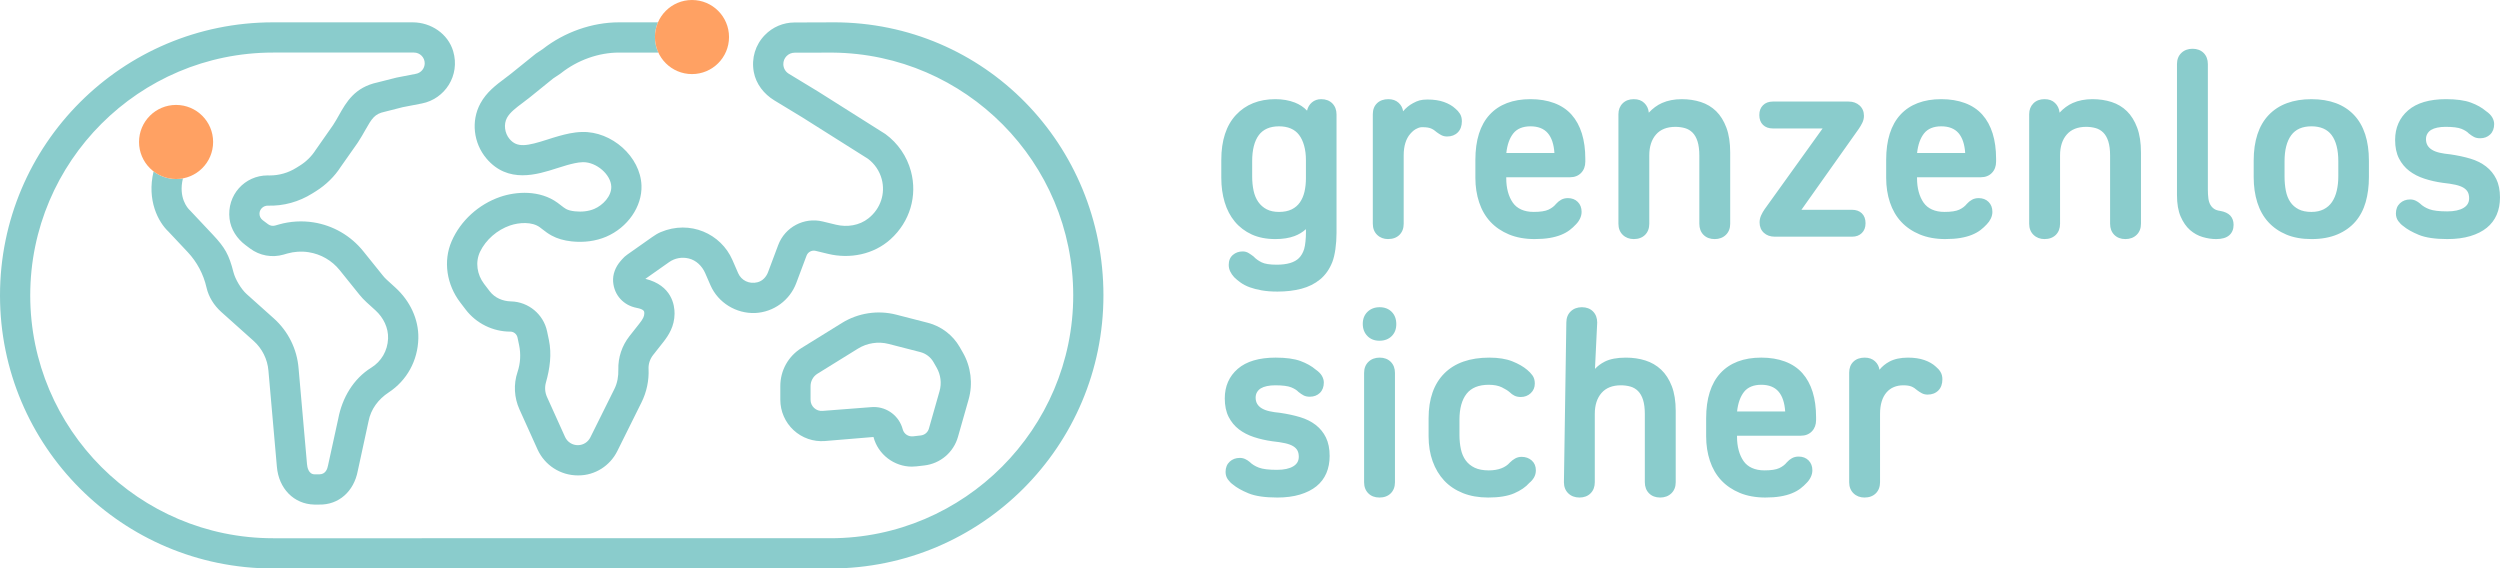 <?xml version="1.0" encoding="UTF-8"?>
<svg id="Ebene_1" data-name="Ebene 1" xmlns="http://www.w3.org/2000/svg" viewBox="0 0 4545.08 1033.53">
  <defs>
    <style>
      .cls-1 {
        fill: #8acccc;
      }

      .cls-1, .cls-2 {
        stroke-width: 0px;
      }

      .cls-2 {
        fill: #ffa163;
      }
    </style>
  </defs>
  <path class="cls-1" d="M3389.67,904.53c-7.96,0-14.66-2.57-19.9-7.63h0c-5.25-5.07-7.91-11.86-7.91-20.2v-199.2c0-8.32,2.59-15.04,7.68-19.95,5.07-4.9,12.01-7.38,20.61-7.38,7.63,0,13.91,2.23,18.66,6.64,4.55,4.22,7.28,9.4,8.09,15.41,5-6.08,11.04-11.03,18.01-14.78,8.97-4.82,20.36-7.27,33.86-7.27,11.47,0,21.54,1.51,29.94,4.47,8.45,2.98,15.45,7.03,20.8,12.05,3.28,2.63,6.13,5.83,8.33,9.39,2.3,3.71,3.47,8.25,3.47,13.49,0,8.61-2.49,15.48-7.41,20.39-4.93,4.92-11.47,7.42-19.45,7.42-3.88,0-7.39-.82-10.45-2.43-2.89-1.54-5.66-3.31-8.26-5.27-3.51-3.16-7.03-5.46-10.6-6.95-3.58-1.49-8.65-2.24-15.06-2.24-6.08,0-11.79,1.08-16.98,3.21-5.09,2.09-9.6,5.38-13.39,9.76-3.81,4.43-6.74,9.91-8.7,16.31-2.02,6.5-3.04,14.06-3.04,22.48v124.44c0,8.3-2.57,15.09-7.65,20.17-5.09,5.08-12.04,7.66-20.65,7.66ZM3209.72,904.53c-17.58,0-33.29-2.82-46.68-8.38-13.41-5.56-24.8-13.29-33.83-22.98-9.02-9.66-15.92-21.54-20.51-35.32-4.56-13.67-6.87-28.67-6.87-44.59v-32.81c0-35.79,8.72-63.4,25.92-82.07,17.25-18.73,42.23-28.23,74.25-28.23s58.15,9.51,74.77,28.26c16.54,18.66,24.92,45.62,24.92,80.12v5.31c0,8.27-2.57,15.12-7.63,20.37h0c-5.08,5.26-11.87,7.93-20.18,7.93h-115.92v2.09c0,8.76,1.03,17,3.06,24.49,2.02,7.45,4.99,14.03,8.84,19.55,3.77,5.43,8.89,9.64,15.24,12.49,6.42,2.92,14.06,4.4,22.7,4.4,12.12,0,21.21-1.39,27.02-4.13,5.76-2.74,10.36-6.26,13.66-10.46,2.82-3.18,5.95-5.69,9.37-7.57,3.53-1.95,7.63-2.94,12.17-2.94,7.33,0,13.38,2.33,17.99,6.94,4.61,4.61,6.94,10.66,6.94,17.99,0,4.16-.97,8.31-2.88,12.31-1.87,3.91-4.37,7.44-7.43,10.5-3.21,3.54-7.04,7.04-11.32,10.32-4.29,3.32-9.58,6.26-15.71,8.75-6.13,2.48-13.19,4.39-20.99,5.68-7.8,1.31-16.85,1.97-26.89,1.97ZM3018.19,904.53c-8.31,0-15.09-2.58-20.17-7.66-5.08-5.08-7.66-11.86-7.66-20.17v-123.96c0-10.31-1.1-19-3.26-25.84-2.14-6.69-5.2-12.06-9.09-15.96-3.9-3.89-8.53-6.62-13.74-8.11-5.41-1.55-11.28-2.33-17.46-2.33-15.32,0-27.16,4.69-35.19,13.94-8.12,9.34-12.23,22.07-12.23,37.82v124.44c0,8.31-2.58,15.09-7.66,20.17-5.08,5.08-11.86,7.66-20.16,7.66s-15.14-2.57-20.38-7.63h0c-5.25-5.07-7.92-11.87-7.92-20.2l4.39-290.38c0-8.27,2.67-15.07,7.93-20.17,5.23-5.06,12.08-7.63,20.37-7.63s15.08,2.58,20.17,7.65c5.08,5.11,7.65,11.9,7.65,20.18l-4.06,84.32c4.8-5.22,10.78-9.67,17.86-13.26,9.45-4.81,22.37-7.24,38.4-7.24,12.72,0,24.63,1.74,35.42,5.18,10.87,3.45,20.49,9.05,28.59,16.65,8.11,7.63,14.63,17.73,19.37,30.02,4.74,12.27,7.15,27.39,7.15,44.94v129.74c0,8.32-2.67,15.12-7.93,20.2-5.24,5.06-12.09,7.63-20.37,7.63ZM2705.59,904.53c-17.24,0-32.78-2.73-46.19-8.12-13.48-5.44-24.86-13.09-33.84-22.75-8.99-9.64-16.05-21.42-20.96-35.02-4.89-13.54-7.37-28.8-7.37-45.37v-32.81c0-35.2,9.64-62.67,28.64-81.65,19-19.01,46.48-28.64,81.65-28.64,16.62,0,30.69,2.25,41.82,6.68,11.13,4.43,20.27,9.66,27.17,15.57,3.62,2.97,6.84,6.35,9.52,10.03,2.84,3.92,4.29,8.91,4.29,14.84,0,7.06-2.51,12.97-7.47,17.57-4.91,4.57-10.94,6.88-17.93,6.88-4.51,0-8.42-.81-11.63-2.41-3.15-1.59-5.94-3.6-8.3-5.98-3.29-2.99-8.23-6.11-14.59-9.21-6.26-3.05-14.28-4.6-23.84-4.6-18.15,0-31.68,5.47-40.2,16.27-8.63,10.95-13.01,26.79-13.01,47.07v27.98c0,9.13.88,17.82,2.6,25.82,1.69,7.84,4.64,14.7,8.77,20.36,4.1,5.62,9.57,10.09,16.27,13.28,6.74,3.22,15.34,4.85,25.57,4.85,8.66,0,16.34-1.25,22.83-3.72,6.37-2.43,11.58-5.95,15.49-10.46,3.12-3.14,6.37-5.62,9.78-7.5,3.51-1.95,7.45-2.93,11.7-2.93,7.28,0,13.46,2.22,18.37,6.59,4.99,4.46,7.52,10.46,7.52,17.85,0,4.86-1.16,9.31-3.44,13.21-2.25,3.77-5.11,7.06-8.51,9.77-6.32,7.33-15.68,13.78-27.52,18.89-11.82,5.09-27.7,7.66-47.19,7.66ZM2507.78,904.53c-8.31,0-15.1-2.58-20.16-7.66-5.08-5.06-7.65-11.84-7.65-20.17v-198.72c0-8.32,2.66-15.11,7.92-20.18,5.24-5.06,12.1-7.63,20.38-7.63s15.08,2.58,20.16,7.66c5.08,5.08,7.65,11.86,7.65,20.16v198.72c0,8.31-2.58,15.1-7.65,20.17-5.08,5.08-12.03,7.66-20.64,7.66ZM2322.03,904.53c-22.35,0-39.93-2.57-52.23-7.65-12.24-5.06-21.77-10.46-28.34-16.04-3.22-2.23-6.32-5.33-9.03-9.08-2.84-3.89-4.29-8.56-4.29-13.86,0-7.7,2.51-13.93,7.46-18.54,4.91-4.56,11.12-6.87,18.43-6.87,3.51,0,6.84.72,9.87,2.14,2.92,1.39,5.61,3.12,7.98,5.15,4.38,4.38,10.03,7.86,16.93,10.46,6.93,2.62,17.94,3.95,32.72,3.95,12.71,0,22.71-2.16,29.71-6.42,6.73-4.09,10.01-9.77,10.01-17.37,0-4.41-.81-8.2-2.4-11.26-1.57-2.99-4.14-5.62-7.64-7.81-3.64-2.27-8.61-4.12-14.74-5.5-6.38-1.43-14.24-2.63-23.36-3.57-11.75-1.63-22.92-4.18-33.28-7.58-10.48-3.44-19.71-8.18-27.43-14.09-7.82-6-14.12-13.64-18.73-22.72-4.64-9.11-6.99-20.41-6.99-33.58,0-22.13,7.97-40.24,23.69-53.8,15.63-13.49,38.76-20.32,68.76-20.32,18.83,0,34.02,2.08,45.15,6.17,11.14,4.11,20.46,9.35,27.7,15.59,5.23,3.59,9.11,7.5,11.35,11.46h0c2.27,4.02,3.42,8.05,3.42,11.97,0,7.99-2.42,14.38-7.2,18.98-4.75,4.58-10.88,6.91-18.21,6.91-4.53,0-8.37-.82-11.42-2.44-2.88-1.53-6-3.64-9.27-6.26-2.92-3.2-7.27-5.92-13.2-8.36-5.97-2.45-15.82-3.69-29.28-3.69-5.32,0-10.28.48-14.74,1.41-4.4.91-8.14,2.27-11.12,4.06-2.88,1.74-5.22,4.08-6.93,6.95-1.72,2.84-2.59,6.18-2.59,9.93,0,4.4.95,8.24,2.82,11.4,1.88,3.2,4.7,5.94,8.38,8.14,3.8,2.29,8.52,4.06,14.03,5.28,5.68,1.27,12.08,2.22,19.01,2.84,13.37,1.96,25.57,4.58,36.38,7.81,10.97,3.28,20.55,8.02,28.46,14.12,7.98,6.15,14.28,13.88,18.73,22.99,4.47,9.12,6.74,20.41,6.74,33.55,0,11.52-2.01,22.04-5.96,31.28-3.99,9.3-10.05,17.3-18.01,23.76-7.91,6.43-17.99,11.52-29.96,15.13-11.91,3.58-25.85,5.4-41.41,5.4ZM3158.04,748.08h87.48c-1.03-15.93-5.13-28.18-12.19-36.29-7.08-8.13-17.62-12.26-31.33-12.26s-24.5,4.34-31.26,12.89c-6.78,8.59-11.04,20.58-12.68,35.66ZM2507.78,619.47c-8.96,0-16.32-2.91-21.87-8.65-5.54-5.71-8.36-13.13-8.36-22.07s2.91-16.31,8.64-21.87h0c5.72-5.55,13.15-8.36,22.07-8.36s16.27,2.82,21.85,8.38c5.57,5.58,8.39,13.1,8.39,22.34s-2.82,16.29-8.39,21.85c-5.56,5.56-13.08,8.39-22.33,8.39Z"/>
  <path class="cls-1" d="M2322.94,530.12c-11.07,0-20.87-.74-29.11-2.21-8.22-1.44-15.57-3.34-21.83-5.64-6.28-2.32-11.81-5.17-16.46-8.49-4.57-3.25-8.56-6.58-11.86-9.89-3.12-3.45-5.51-6.96-7.19-10.51-1.74-3.65-2.63-7.62-2.63-11.82,0-7.74,2.54-13.83,7.55-18.11,4.9-4.21,10.91-6.34,17.86-6.34,3.92,0,7.56,1,10.82,2.98,2.97,1.82,5.96,3.9,8.9,6.17,3.91,4.21,8.72,7.69,14.58,10.62,5.76,2.88,14.99,4.34,27.44,4.34,9.38,0,17.61-1.02,24.44-3.04,6.69-1.97,12.13-5.02,16.16-9.07,4.07-4.07,7.21-9.53,9.34-16.22,2.15-6.79,3.28-20.07,3.28-29.67v-6.61c-5.93,5.41-12.92,9.63-20.84,12.59-9.71,3.62-21.41,5.45-34.79,5.45-16.33,0-30.77-2.83-42.91-8.41-12.14-5.57-22.47-13.4-30.69-23.27-8.2-9.84-14.43-21.71-18.51-35.28-4.06-13.48-6.13-28.38-6.13-44.3v-32.81c0-35.15,8.97-62.61,26.66-81.6,17.72-19.04,41.81-28.7,71.59-28.7,13.07,0,25.02,2.08,35.54,6.19,8.65,3.38,16.06,8.31,22.1,14.68,1.4-6.16,4.4-11.22,8.9-15.03,4.56-3.87,10.25-5.84,16.89-5.84,8.3,0,15.08,2.58,20.16,7.65,5.08,5.1,7.65,11.88,7.65,20.16v215.12c0,20.76-2.92,41.11-7.63,53.13-5.1,13-12.55,23.61-22.13,31.54-9.55,7.89-21.04,13.64-34.15,17.09-13,3.4-27.47,5.13-43.01,5.13ZM4449.73,434.65c-22.35,0-39.92-2.57-52.23-7.65-12.24-5.06-21.77-10.46-28.34-16.04-3.22-2.23-6.32-5.33-9.03-9.08-2.85-3.9-4.29-8.56-4.29-13.86,0-7.69,2.51-13.93,7.46-18.54,4.95-4.56,11.14-6.87,18.43-6.87,3.53,0,6.86.72,9.88,2.15,2.91,1.37,5.6,3.1,7.98,5.15,4.38,4.37,10.03,7.85,16.92,10.44,6.96,2.63,17.97,3.96,32.73,3.96,12.7,0,22.7-2.16,29.71-6.43,6.73-4.1,10.01-9.78,10.01-17.37,0-4.41-.81-8.2-2.4-11.26-1.58-2.99-4.15-5.62-7.63-7.8-3.61-2.26-8.57-4.11-14.75-5.51-6.36-1.43-14.22-2.63-23.35-3.57-11.75-1.63-22.92-4.18-33.28-7.58-10.49-3.44-19.73-8.18-27.44-14.09-7.81-5.98-14.11-13.62-18.73-22.72-4.64-9.09-6.99-20.39-6.99-33.58,0-22.13,7.97-40.23,23.68-53.8,15.62-13.49,38.76-20.32,68.76-20.32,18.81,0,34,2.07,45.15,6.17,11.15,4.11,20.46,9.35,27.7,15.59,5.31,3.64,9.08,7.44,11.35,11.45h0c2.27,4.02,3.42,8.05,3.42,11.97,0,8.01-2.43,14.4-7.21,18.98-4.74,4.58-10.87,6.91-18.2,6.91-4.54,0-8.38-.82-11.42-2.44-2.95-1.57-6.07-3.68-9.28-6.27-2.9-3.18-7.26-5.91-13.19-8.35-5.97-2.45-15.82-3.69-29.28-3.69-5.26,0-10.22.48-14.74,1.41-4.4.91-8.14,2.28-11.11,4.06-2.88,1.72-5.21,4.06-6.94,6.94-1.71,2.84-2.58,6.18-2.58,9.93,0,4.4.95,8.24,2.82,11.4,1.89,3.2,4.71,5.93,8.38,8.13,3.8,2.29,8.52,4.07,14.03,5.28,5.64,1.26,12.04,2.22,19.02,2.86,13.35,1.95,25.55,4.56,36.37,7.79,10.98,3.28,20.56,8.03,28.46,14.12,7.98,6.16,14.28,13.89,18.74,22.99,4.47,9.12,6.74,20.41,6.74,33.55,0,11.52-2.01,22.05-5.97,31.28-4,9.31-10.05,17.31-18.01,23.76-7.92,6.44-18,11.53-29.96,15.13-11.91,3.58-25.85,5.4-41.41,5.4ZM4202.26,434.65c-17.28,0-32.58-2.73-45.49-8.13-12.95-5.4-24.01-13.06-32.87-22.75-8.86-9.69-15.59-21.66-20.01-35.57-4.39-13.82-6.62-29.38-6.62-46.26v-29.9c0-36.13,9.22-64.07,27.39-83.06,18.21-19.03,44.32-28.67,77.6-28.67s59.31,9.65,77.35,28.68c18.02,19,27.16,46.94,27.16,83.06v29.9c0,16.52-1.98,31.83-5.89,45.49-3.92,13.75-10.24,25.73-18.78,35.58-8.56,9.87-19.63,17.7-32.91,23.27-13.24,5.56-29.04,8.38-46.93,8.38ZM4029.05,434.65c-7.88,0-16.13-1.25-24.5-3.71h0c-8.48-2.5-16.24-6.8-23.05-12.77-6.8-5.99-12.51-14.2-16.97-24.43-4.45-10.2-6.7-23.33-6.7-39.01V116.47c0-8.31,2.66-15.11,7.93-20.2,5.25-5.06,12.1-7.61,20.37-7.61s15.07,2.57,20.17,7.64c5.08,5.1,7.66,11.89,7.66,20.18v228.14c0,6,.32,11.42.94,16.09.59,4.52,1.8,8.38,3.58,11.47,1.75,3.08,4.03,5.59,6.79,7.47,2.76,1.89,6.41,3.14,10.84,3.72,8.24,1.38,14.42,4.2,18.45,8.4,4.1,4.29,6.17,10,6.17,17,0,8.05-2.7,14.47-8.01,19.07-5.25,4.52-13.21,6.82-23.67,6.82ZM3864.05,434.65c-8.3,0-15.08-2.58-20.16-7.65-5.08-5.08-7.66-11.86-7.66-20.16v-123.96c0-10.33-1.1-19.03-3.27-25.86-2.12-6.67-5.17-12.04-9.09-15.97-3.9-3.88-8.52-6.61-13.74-8.11-5.42-1.55-11.29-2.33-17.46-2.33-15.32,0-27.16,4.69-35.19,13.94-8.12,9.34-12.23,22.07-12.23,37.82v124.45c0,8.3-2.58,15.08-7.66,20.16-5.1,5.08-12.04,7.65-20.64,7.65-7.96,0-14.65-2.57-19.9-7.63h0c-5.26-5.08-7.93-11.87-7.93-20.19v-199.21c0-7.96,2.58-14.58,7.65-19.68,5.08-5.08,11.86-7.65,20.17-7.65s14.4,2.32,19.17,6.9c4.7,4.54,7.44,10.2,8.16,16.83v.92c7.24-7.87,15.33-13.81,24.09-17.7,10.37-4.62,22.43-6.95,35.88-6.95,12.41,0,24.09,1.74,34.71,5.18,10.72,3.46,20.11,9.07,27.89,16.68,7.76,7.6,14.02,17.69,18.62,30.01,4.58,12.25,6.91,27.36,6.91,44.92v129.76c0,8.31-2.67,15.1-7.93,20.19-5.25,5.06-12.1,7.63-20.38,7.63ZM3536.98,434.65c-17.59,0-33.29-2.82-46.68-8.38-13.43-5.55-24.81-13.28-33.82-22.98-9.01-9.65-15.91-21.53-20.51-35.3-4.55-13.65-6.86-28.66-6.86-44.6v-32.81c0-35.8,8.72-63.41,25.91-82.07,17.25-18.73,42.24-28.23,74.26-28.23s58.14,9.51,74.75,28.26c16.54,18.66,24.92,45.62,24.92,80.11v5.31c0,8.28-2.57,15.14-7.63,20.38-5.07,5.25-11.86,7.91-20.18,7.91h-115.92v2.09c0,8.76,1.03,17,3.06,24.49,2.01,7.44,4.99,14.02,8.84,19.55,3.78,5.43,8.9,9.64,15.24,12.5,6.43,2.92,14.07,4.39,22.71,4.39,12.12,0,21.21-1.39,27-4.13,5.78-2.74,10.38-6.26,13.66-10.44,2.8-3.16,5.92-5.68,9.38-7.58,3.53-1.95,7.63-2.93,12.18-2.93,7.34,0,13.39,2.33,18,6.92,4.6,4.6,6.93,10.66,6.93,17.99,0,4.17-.96,8.31-2.87,12.3-1.88,3.92-4.38,7.46-7.43,10.52-3.22,3.54-7.05,7.04-11.31,10.32-4.31,3.31-9.61,6.25-15.72,8.74-6.14,2.48-13.19,4.39-20.97,5.68-7.82,1.31-16.87,1.97-26.91,1.97ZM3117.26,434.65c-8.31,0-15.09-2.58-20.16-7.65-5.08-5.06-7.65-11.85-7.65-20.16v-123.96c0-10.29-1.1-18.99-3.28-25.86-2.14-6.69-5.2-12.07-9.09-15.96-3.89-3.89-8.52-6.62-13.74-8.11-5.41-1.55-11.29-2.33-17.47-2.33-15.32,0-27.16,4.69-35.19,13.94-8.12,9.34-12.23,22.07-12.23,37.82v124.45c0,8.29-2.58,15.08-7.65,20.16-5.08,5.08-12.03,7.65-20.64,7.65-7.96,0-14.66-2.57-19.9-7.63h0c-5.25-5.07-7.91-11.86-7.91-20.19v-199.21c0-7.98,2.58-14.6,7.65-19.68,5.08-5.08,11.86-7.65,20.16-7.65s14.4,2.32,19.16,6.9c4.72,4.54,7.46,10.21,8.16,16.83v.93c7.26-7.88,15.34-13.82,24.09-17.7,10.36-4.62,22.44-6.95,35.89-6.95,12.39,0,24.07,1.74,34.69,5.18,10.71,3.46,20.1,9.07,27.89,16.68,7.76,7.61,14.03,17.71,18.62,30.01,4.57,12.27,6.89,27.38,6.89,44.92v129.76c0,8.32-2.66,15.11-7.91,20.19-5.25,5.06-12.11,7.63-20.38,7.63ZM2790.19,434.65c-17.59,0-33.3-2.82-46.7-8.38-13.44-5.57-24.82-13.3-33.82-22.98-9.02-9.66-15.92-21.54-20.5-35.3-4.56-13.67-6.88-28.68-6.88-44.6v-32.81c0-35.8,8.72-63.41,25.93-82.07,17.24-18.73,42.22-28.23,74.24-28.23s58.15,9.51,74.76,28.26c16.54,18.65,24.93,45.61,24.93,80.11v5.31c0,8.28-2.57,15.14-7.63,20.38h0c-5.09,5.25-11.88,7.91-20.19,7.91h-115.91v2.09c0,8.8,1.03,17.04,3.05,24.49,2.01,7.44,4.99,14.02,8.84,19.55,3.77,5.43,8.89,9.63,15.23,12.5,6.43,2.92,14.07,4.39,22.71,4.39,12.12,0,21.21-1.39,27.01-4.13,5.77-2.74,10.37-6.26,13.67-10.45,2.8-3.17,5.92-5.68,9.37-7.58,3.51-1.94,7.61-2.93,12.18-2.93,7.34,0,13.39,2.33,17.99,6.93,4.6,4.6,6.93,10.65,6.93,17.99,0,4.19-.96,8.33-2.87,12.31-1.86,3.91-4.36,7.44-7.44,10.52-3.23,3.55-7.06,7.05-11.31,10.32-4.28,3.29-9.57,6.24-15.71,8.74-6.16,2.48-13.22,4.39-20.99,5.68-7.81,1.31-16.86,1.97-26.89,1.97ZM2523.63,434.65c-7.97,0-14.66-2.57-19.88-7.63h0c-5.26-5.09-7.93-11.88-7.93-20.19v-199.21c0-8.31,2.59-15.02,7.69-19.94,5.06-4.9,12-7.39,20.61-7.39,7.62,0,13.89,2.23,18.66,6.63,4.55,4.22,7.28,9.4,8.1,15.41,4.99-6.07,11.03-11.03,18.01-14.78,8.5-4.57,14.32-6.61,26.29-6.61s21.53,1.51,29.93,4.47c8.46,2.99,15.46,7.05,20.81,12.05,3.27,2.63,6.11,5.83,8.33,9.38,2.31,3.72,3.47,8.26,3.47,13.49,0,8.62-2.49,15.48-7.41,20.39-4.92,4.92-11.46,7.42-19.44,7.42-3.89,0-7.41-.82-10.46-2.43-2.86-1.51-5.64-3.28-8.27-5.27-3.5-3.16-7.01-5.45-10.6-6.95-3.58-1.49-8.64-2.25-15.04-2.25-3.66,0-5.56.19-9.72,2.11-4.6,1.89-8.61,5.03-13.06,10.2-3.8,4.4-6.73,9.89-8.72,16.32-2.02,6.5-3.05,14.06-3.05,22.47v124.45c0,8.31-2.57,15.09-7.64,20.16-5.1,5.08-12.05,7.65-20.65,7.65ZM3367.15,430.31h-140.36c-8.27,0-15.03-2.4-20.1-7.12-5.12-4.77-7.71-11.08-7.71-18.77,0-4.5.96-8.87,2.86-13,1.82-3.96,3.92-7.65,6.24-10.96l105.49-146.94h-90.62c-7.34,0-13.3-2.16-17.73-6.42-4.46-4.28-6.72-10.35-6.72-18.02s2.25-13.31,6.69-17.75c4.42-4.44,10.4-6.69,17.76-6.69h137.94c7.93,0,14.6,2.39,19.83,7.09,5.3,4.77,7.98,11.1,7.98,18.8,0,4.54-1.06,8.93-3.14,13.06-1.95,3.91-4.11,7.57-6.43,10.89l-104.08,146.94h92.11c7.32,0,13.29,2.16,17.72,6.42,4.46,4.29,6.72,10.35,6.72,18.02s-2.25,13.32-6.68,17.76-10.42,6.69-17.76,6.69ZM4202.26,229.66c-16.52,0-28.89,5.45-36.77,16.2-8.03,10.95-12.1,26.81-12.1,47.15v27.97c0,9.16.8,17.85,2.36,25.86,1.55,7.89,4.27,14.74,8.09,20.39,3.77,5.6,8.84,10.05,15.07,13.24,6.25,3.2,14.1,4.83,23.34,4.83,8.59,0,16.11-1.63,22.36-4.83h0c6.21-3.18,11.28-7.63,15.07-13.24,3.84-5.66,6.73-12.55,8.61-20.48,1.88-8,2.83-16.67,2.83-25.77v-27.97c0-20.63-4.07-36.57-12.09-47.37-7.88-10.6-20.25-15.98-36.78-15.98ZM2325.35,229.66c-16.52,0-28.89,5.38-36.78,15.98-8.02,10.81-12.09,26.75-12.09,47.37v27.97c0,9.13.88,17.81,2.6,25.81,1.69,7.86,4.57,14.72,8.56,20.39,3.95,5.64,9.04,10.11,15.11,13.29,6.08,3.2,13.68,4.82,22.59,4.82s16.64-1.55,22.89-4.59h0c6.2-3.03,11.27-7.33,15.06-12.78,3.83-5.51,6.63-12.07,8.34-19.47,1.72-7.56,2.59-15.83,2.59-24.57v-32.8c0-9.67-1.11-18.55-3.3-26.4-2.16-7.71-5.28-14.27-9.27-19.5-3.92-5.12-8.97-9.02-15-11.59-6.14-2.61-13.31-3.93-21.31-3.93ZM3485.31,278.21h87.47c-1.01-15.91-5.11-28.16-12.18-36.3-7.07-8.13-17.61-12.25-31.33-12.25s-24.42,4.22-31.28,12.9h0c-6.77,8.57-11.04,20.57-12.68,35.65ZM2738.53,278.21h87.46c-1.02-15.93-5.11-28.18-12.18-36.3-7.08-8.13-17.62-12.25-31.34-12.25s-24.52,4.34-31.26,12.89h0c-6.78,8.57-11.05,20.57-12.67,35.65Z"/>
  <g>
    <path class="cls-1" d="M1657.94,848.36c-32.34,0-61.57-22.01-69.93-53.9l-88.4,7.35c-20.96,1.66-41.56-5.61-56.86-19.79-15.31-14.19-24.1-34.29-24.1-55.16v-24.96c0-28.38,14.41-54.26,38.54-69.22l73.66-45.62c29.23-18.12,65.14-23.58,98.42-15.02l57.61,14.82c24.26,6.23,45.35,22.26,57.84,43.99l5.84,10.21c14.72,25.63,18.52,56.66,10.43,85.11l-19.35,68.05c-8.03,28.2-32.02,48.61-61.14,51.99l-14.33,1.66c-2.76.31-5.5.47-8.23.47ZM1588.64,739.97c24.51,0,46.22,16.49,52.54,40.54,2.17,8.27,10.05,13.65,18.67,12.78l14.32-1.65c6.94-.82,12.68-5.69,14.6-12.43l19.35-68.07c4.07-14.28,2.16-29.85-5.23-42.72l-5.84-10.2c-5.14-8.94-13.84-15.55-23.83-18.12l-57.63-14.83c-18.84-4.86-39.21-1.76-55.79,8.52l-73.66,45.62c-7.72,4.79-12.52,13.41-12.52,22.49v24.96c0,5.69,2.29,10.95,6.48,14.82,4.19,3.88,9.64,5.77,15.29,5.33l89-6.88c1.42-.11,2.85-.16,4.25-.16Z"/>
    <path class="cls-1" d="M1515.9,40.58l-10.11.07h0s-61.44.21-61.44.21c-20.44.09-39.54,8.2-53.8,22.84-17.21,17.64-24.73,42.13-20.14,67.13,4,21.79,18.5,40.23,37.44,51.72l50.6,30.71,119.55,75.42c12.2,9.13,21.06,22.2,25,36.93,6.97,25.98-1.83,53.64-24.13,71.33-16.48,13.07-38.67,16.51-59.12,11.55l-24-5.82c-33.95-8.23-68.69,10.17-80.95,42.88l-18.51,49.38c-3.24,8.63-10.06,15.92-18.99,18.21-15.32,3.93-29.56-3.38-35.27-16.43l-10.45-24c-20.92-47.94-77.13-73.19-130.36-50.74-5.56,2.35-10.71,5.62-15.65,9.1l-45.21,31.85c-3.44,2.4-6.59,5.25-9.43,8.55l-3.03,3.53c-8.9,10.37-14.27,23.74-13.21,37.36,1.91,24.63,19.27,42.79,42.38,47.28,14.39,2.78,14.36,6.55,14.32,10.17-.05,5.29-2.39,10.11-8.95,18.41l-18.09,22.96c-13.62,17.31-20.78,38.84-20.21,60.79.32,12.15-1.69,24.24-7.1,35.12l-43.78,88.13c-4.25,8.56-12.83,13.97-22.37,14.12-10.19.2-19.42-5.72-23.61-14.96l-32.81-72.67c-3.74-8.31-4.42-17.57-1.96-26.27,7.2-25.4,10.83-51.66,5.39-77.48l-3.28-15.57c-6.51-31.03-33.91-53.69-65.5-54.41-15.18-.34-29.63-6.41-38.83-18.48l-10.23-13.43c-12.78-16.78-16.36-39.51-7.22-58.51,10.38-21.58,30.97-39.55,54.34-47.59,16.83-5.78,40.06-7.07,54.04,3.09,1.62,1.19,3.22,2.44,4.82,3.68,4.78,3.72,10.2,7.92,16.82,11.51,10.31,5.62,22.25,9.1,36.49,10.63,22.2,2.39,43.88-.52,62.54-8.44,39.24-16.68,65.71-55,64.38-93.15-1.85-52.39-54.02-98.92-108.27-97.34-15.45.39-29.65,3.97-41.76,7.31-6.72,1.85-13.64,4.07-20.63,6.32-37.42,12.04-55.29,15.58-69.19-.86-9.01-10.67-11-26.8-4.75-38.37,5.44-10.08,16.8-18.56,28.84-27.55,4.47-3.33,8.9-6.64,13.12-10.08l42.05-34.03,12.43-8.28,1.81-1.32c30.09-23.83,68.47-37.5,105.31-37.5h71.73c-3.99-8.6-6.23-18.17-6.23-28.27,0-9.49,1.97-18.51,5.51-26.7h-71.01c-48.62,0-99.03,17.71-138.51,48.65l-12.59,8.39-45.08,36.34c-3.68,2.98-7.54,5.85-11.43,8.75-15.51,11.6-33.11,24.72-44.31,45.45-17.11,31.67-12.64,71.84,11.11,99.98,39.13,46.3,92.64,29.12,128.04,17.71,6.24-2.01,12.41-4,18.39-5.65,8.98-2.47,19.31-5.13,28.6-5.37.34,0,.68-.01,1.02-.01,24.16,0,50.11,22.47,50.88,44.34.62,17.58-15.47,34.05-30.95,40.62-10.01,4.27-22.13,5.76-35.13,4.39-6.95-.75-12.21-2.13-16.09-4.25-2.72-1.48-5.96-4-9.39-6.66-2.03-1.57-4.05-3.15-6.16-4.68-32.02-23.3-74.89-20.77-104.32-10.63-39.01,13.43-71.83,43.13-88.09,80.35-16.02,36.7-8.88,79.47,15.38,111.32l10.01,13.14c19.18,25.18,49.56,40.19,81.23,40.12,6.33-.01,11.73,4.57,13.03,10.77l2.86,13.57c3.45,16.37,2.46,33.4-2.86,49.23-7.46,22.22-6.11,46.45,3.54,67.82l32.83,72.7c13.04,28.84,41.71,47.31,73.29,47.31.43,0,.85-.01,1.28-.01,29.95-.01,57.19-17.4,70.51-44.22l43.98-88.53c9.35-18.83,13.79-39.91,12.82-60.95-.43-9.2,2.75-18.19,8.45-25.42l18.08-22.94c10.12-12.84,20.51-29.04,20.75-51.9.15-15.39-4.87-51.47-53.04-63.41l43.12-30.38c10.27-7.23,23.04-9.7,35.78-6.62,13.57,3.29,24.25,13.84,29.83,26.64l9.62,22.08c13.92,31.85,46.82,51.76,81.26,50.42,33.58-1.64,62.9-23.04,74.72-54.53l18.64-49.72c2.51-6.68,9.61-10.45,16.54-8.76l22.46,5.44c39.91,9.68,83.08,1.07,113.6-26.42,35.61-32.07,49.15-79.29,37.21-123.73-7.25-27.1-23.73-51.1-46.39-67.62l-122.31-77.25-53.37-32.4c-6.08-3.68-9.78-10.11-9.93-17.2-.12-5.58,1.95-10.86,5.85-14.86,3.88-3.99,9.1-6.2,14.76-6.23l69.02-.15c241.55,2.21,437.4,199.32,437.4,441.38s-198.05,441.5-441.49,441.5H496.46c-243.44,0-441.49-198.06-441.49-441.5S253.03,95.57,496.46,95.57h256.25c10.72.02,19.44,8.74,19.44,19.47,0,9.31-6.63,17.35-15.76,19.14l-35.54,6.9-34.22,8.67c-41.82,8.88-57.01,35.89-70.42,59.71-3.25,5.77-6.63,11.82-10.62,17.88l-31.75,45.37c-7.23,11.33-17.1,21.1-28.5,28.22l-6.7,4.17c-14.53,9.09-31.16,13.86-48.25,13.86-1.37,0-2.71-.05-4.03-.05-41.31,0-74.39,35.62-69.03,79.09,2.36,19.11,13.59,36.02,29,47.57l8.27,6.19c17.4,13.03,39.89,17.14,60.77,11.13l6.88-1.99c12.57-3.57,26.05-4.43,38.99-2.36,22.24,3.5,42.26,15.1,56.38,32.66l35.87,44.58c3.9,4.84,8.16,9.37,12.75,13.55l16.42,14.95c14.43,13.15,23.64,31.74,22.86,51.24-.89,22.26-12.3,41.63-30.62,52.96-32.47,20.09-52.87,55.05-59.93,92.57l-18.55,84.86c-1.17,6.23-4.15,16.28-15.78,16.45h-8.76c-11.04-.24-13.27-12.99-13.73-18.45l-15.35-174.43c-2.87-35.03-18.87-67.24-45.05-90.67l-49.33-44.15c-9.98-8.93-20.73-26.94-24.03-39.92-8.11-31.87-15.41-44.64-37.46-68.09l-41.45-44.09-1.22-1.21c-2.69-2.64-20.37-21.58-11.68-57.08-4.05.76-8.22,1.17-12.49,1.17-15.37,0-29.53-5.16-40.86-13.84-12.65,52.81,8.73,92.23,26.87,109.31l35.12,37.36c16.89,17.97,28.74,40.24,34.19,64.31,3.92,17.35,13.73,32.79,26.98,44.65l58.72,52.54c15.58,13.94,25.22,33.34,26.92,54.18l15.35,174.43c3.26,39.75,30.91,68.09,67.88,68.94h8.76c35.68.89,63.38-23.82,70.44-61.25l19.57-90.28c4.12-21.88,17.93-40.11,36.55-52.32,32.87-21.56,53.06-57.47,53.99-98.41.79-35.09-15.62-68.42-41.57-92.07l-15.87-14.46c-2.44-2.23-4.71-4.64-6.78-7.21l-35.87-44.58c-22.69-28.22-54.89-46.88-90.64-52.51-20.76-3.27-42.44-1.96-62.69,3.81l-6.9,1.99c-4.36,1.25-9.17.36-12.84-2.39l-9.78-7.33c-3.96-2.98-6.15-7.69-5.86-12.6.47-7.94,7.42-13.89,15-13.84,28.81.9,56.69-6.95,81.02-22.16l6.7-4.19c18.28-11.43,34.09-27.07,45.01-44.21l30.24-43,1.76-2.71c4.76-7.23,8.8-14.37,12.64-21.2,12.2-21.69,17.27-29.36,35-33.15l32.97-8.39,34.77-6.75c41.95-8.16,70.07-50.9,57.02-95.04-9.4-31.8-40.32-52.37-73.46-52.48,0,0,0,0,0-.01h-253.98C222.27,40.6,0,262.87,0,537.06s222.27,496.47,496.46,496.47h1013.16c274.18,0,496.46-222.28,496.46-496.47S1790.08,40.58,1515.9,40.58Z"/>
    <path class="cls-2" d="M1325.39,67.35c0,37.19-30.15,67.34-67.34,67.34s-67.35-30.15-67.35-67.34S1220.85,0,1258.05,0s67.34,30.15,67.34,67.35"/>
    <path class="cls-2" d="M252.77,258.11c0-37.2,30.15-67.35,67.34-67.35s67.35,30.15,67.35,67.35-30.15,67.35-67.35,67.35-67.34-30.16-67.34-67.35"/>
  </g>
</svg>